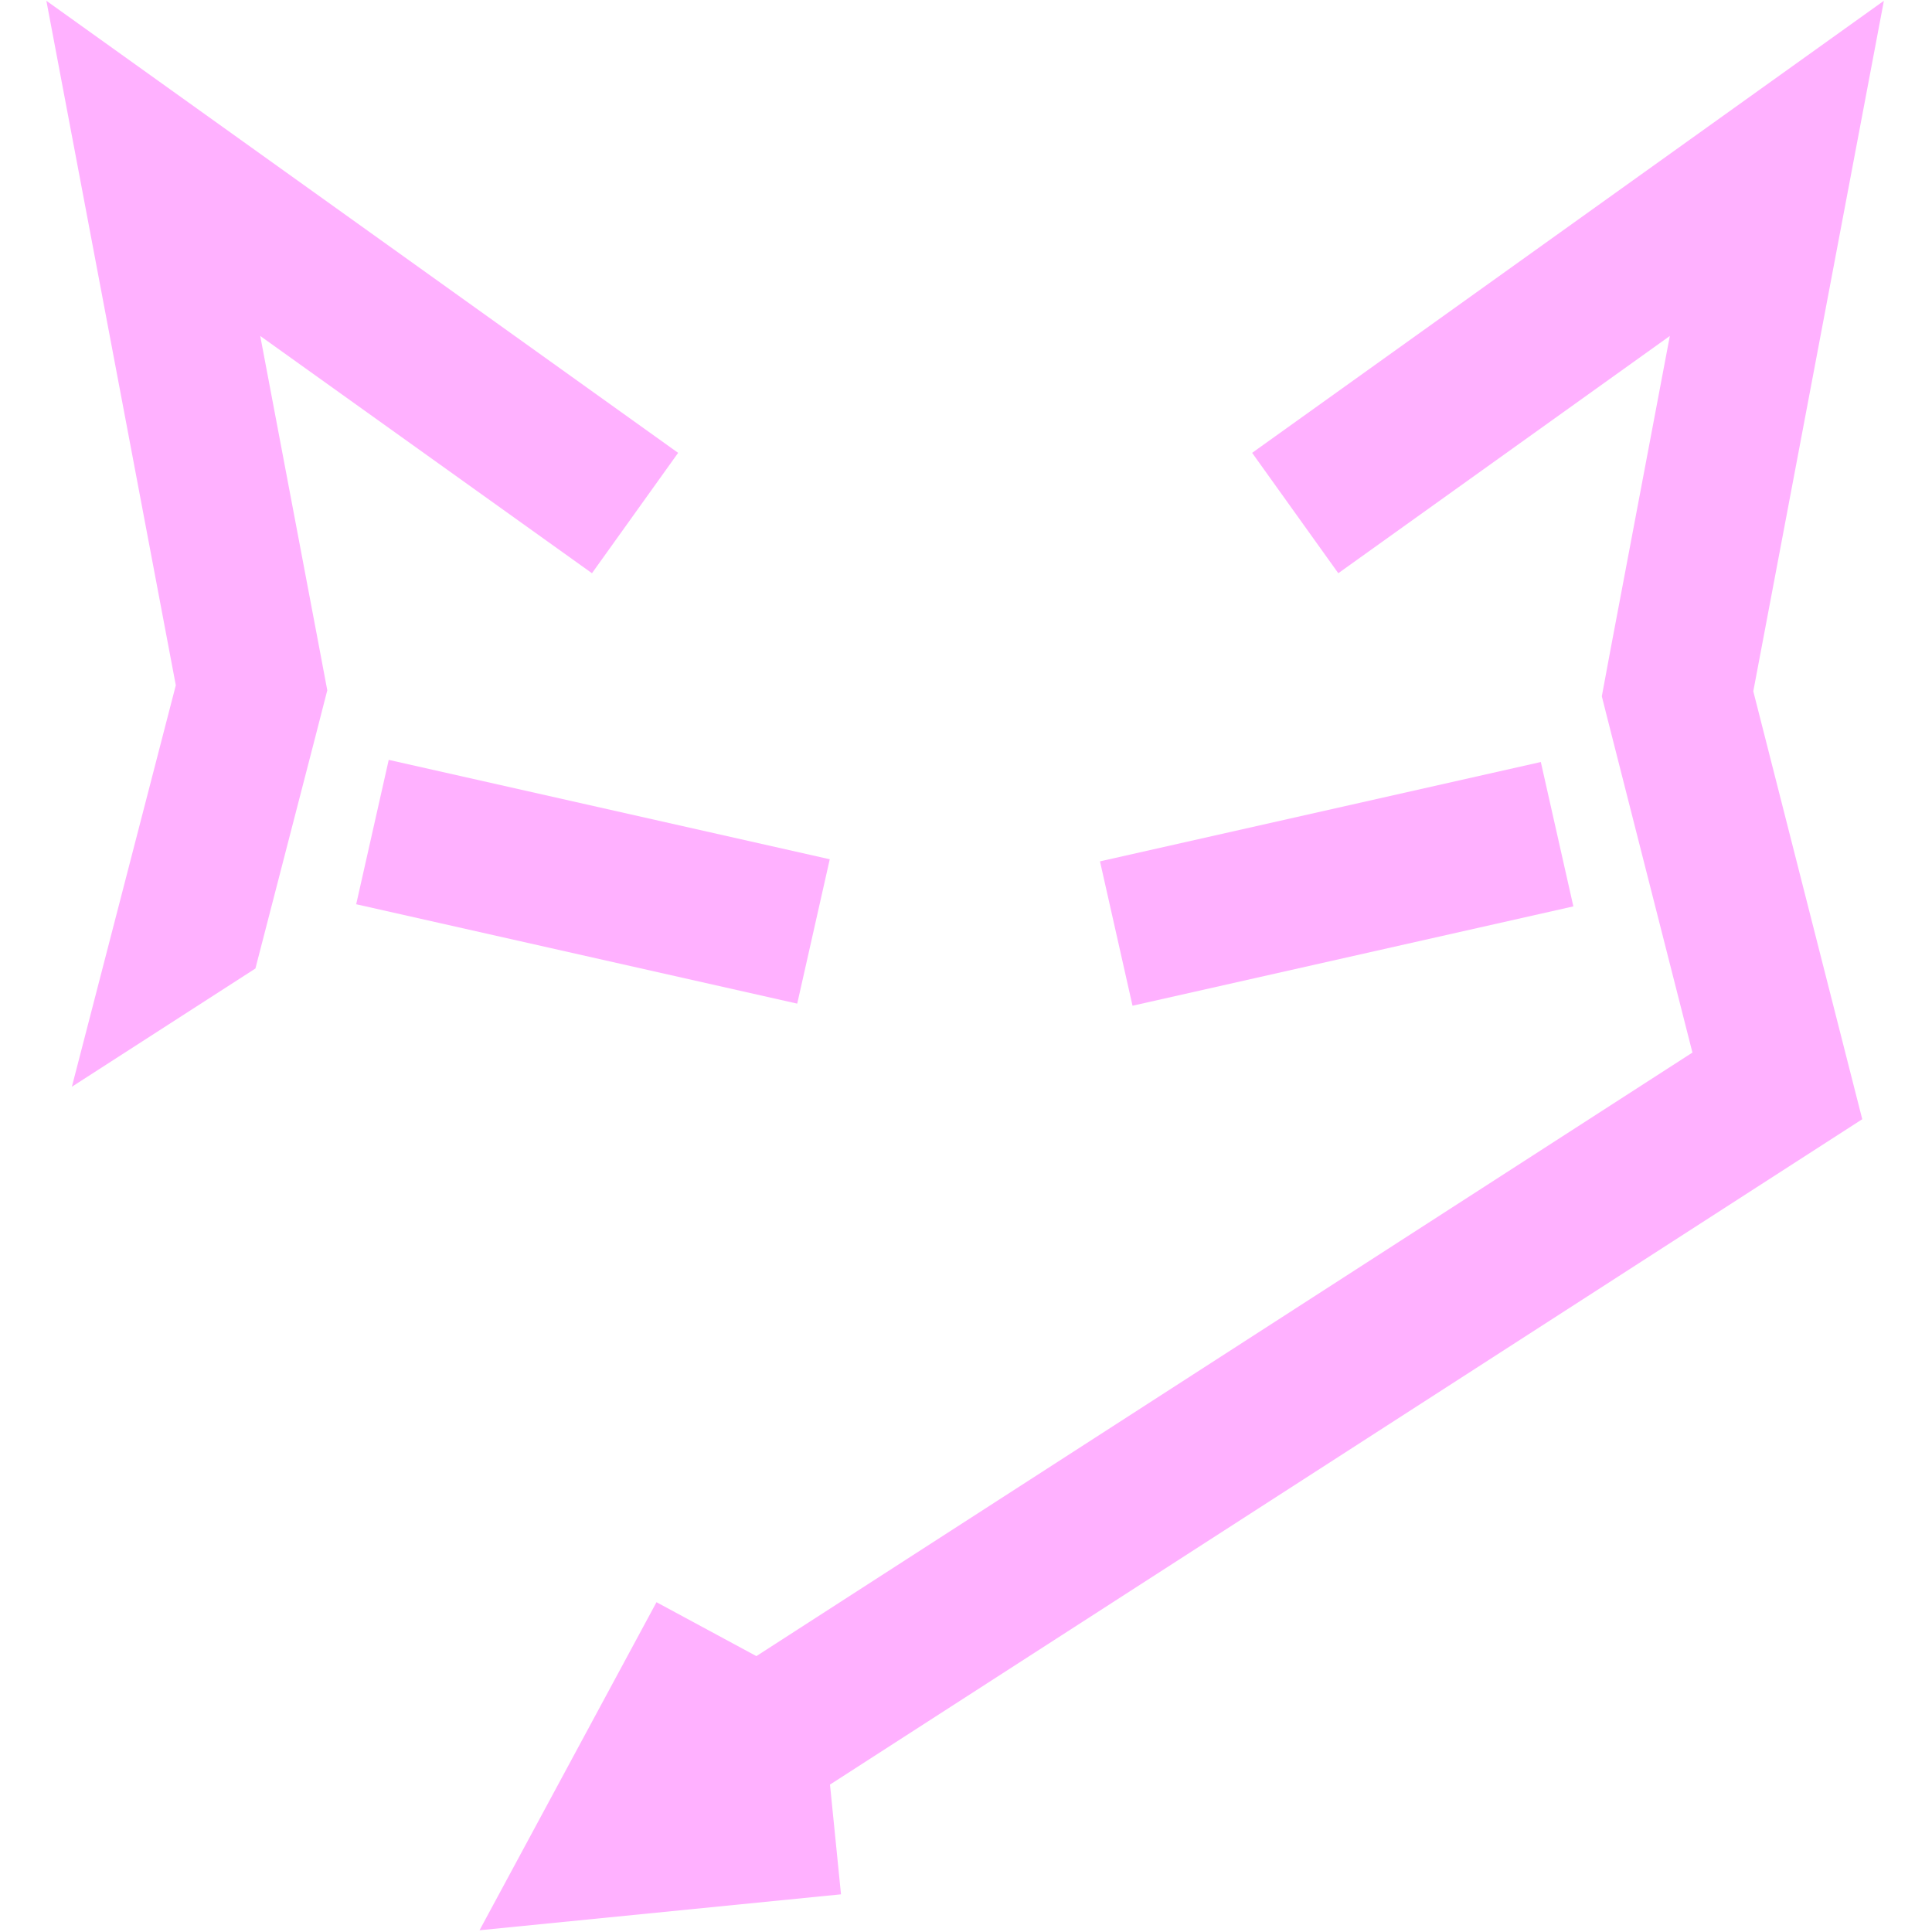<?xml version="1.0" encoding="UTF-8"?>
<svg id="Layer_1" xmlns="http://www.w3.org/2000/svg" version="1.1" viewBox="0 0 1000 1000">
  <!-- Generator: Adobe Illustrator 29.2.1, SVG Export Plug-In . SVG Version: 2.1.0 Build 116)  -->
  <defs>
    <style>
      .st0 {
        fill: #ffb1ff;
      }
    </style>
  </defs>
  <polygon class="st0" points="134.7 173.9 306.4 296.7 351 234.4 24 .4 91 354.7 37.2 562.5 132.2 501.3 162.7 383.4 169.4 357.3 165.5 336.6 134.7 173.9"/>
  <rect class="st0" x="268.7" y="339.6" width="76.6" height="234" transform="translate(-206 655.5) rotate(-77.3)"/>
  <rect class="st0" x="575" y="419" width="233.9" height="76.6" transform="translate(-83.7 163.5) rotate(-12.7)"/>
  <polygon class="st0" points="907.5 357.8 975.1 .4 648.1 234.4 692.7 296.7 864.3 173.9 833.6 336.2 829.1 360.4 832.1 372.3 876 544.8 391.5 857.2 339.8 829.3 248.2 999.1 435.3 980.5 429.6 923.7 963.9 579.3 907.5 357.8"/>
</svg>
